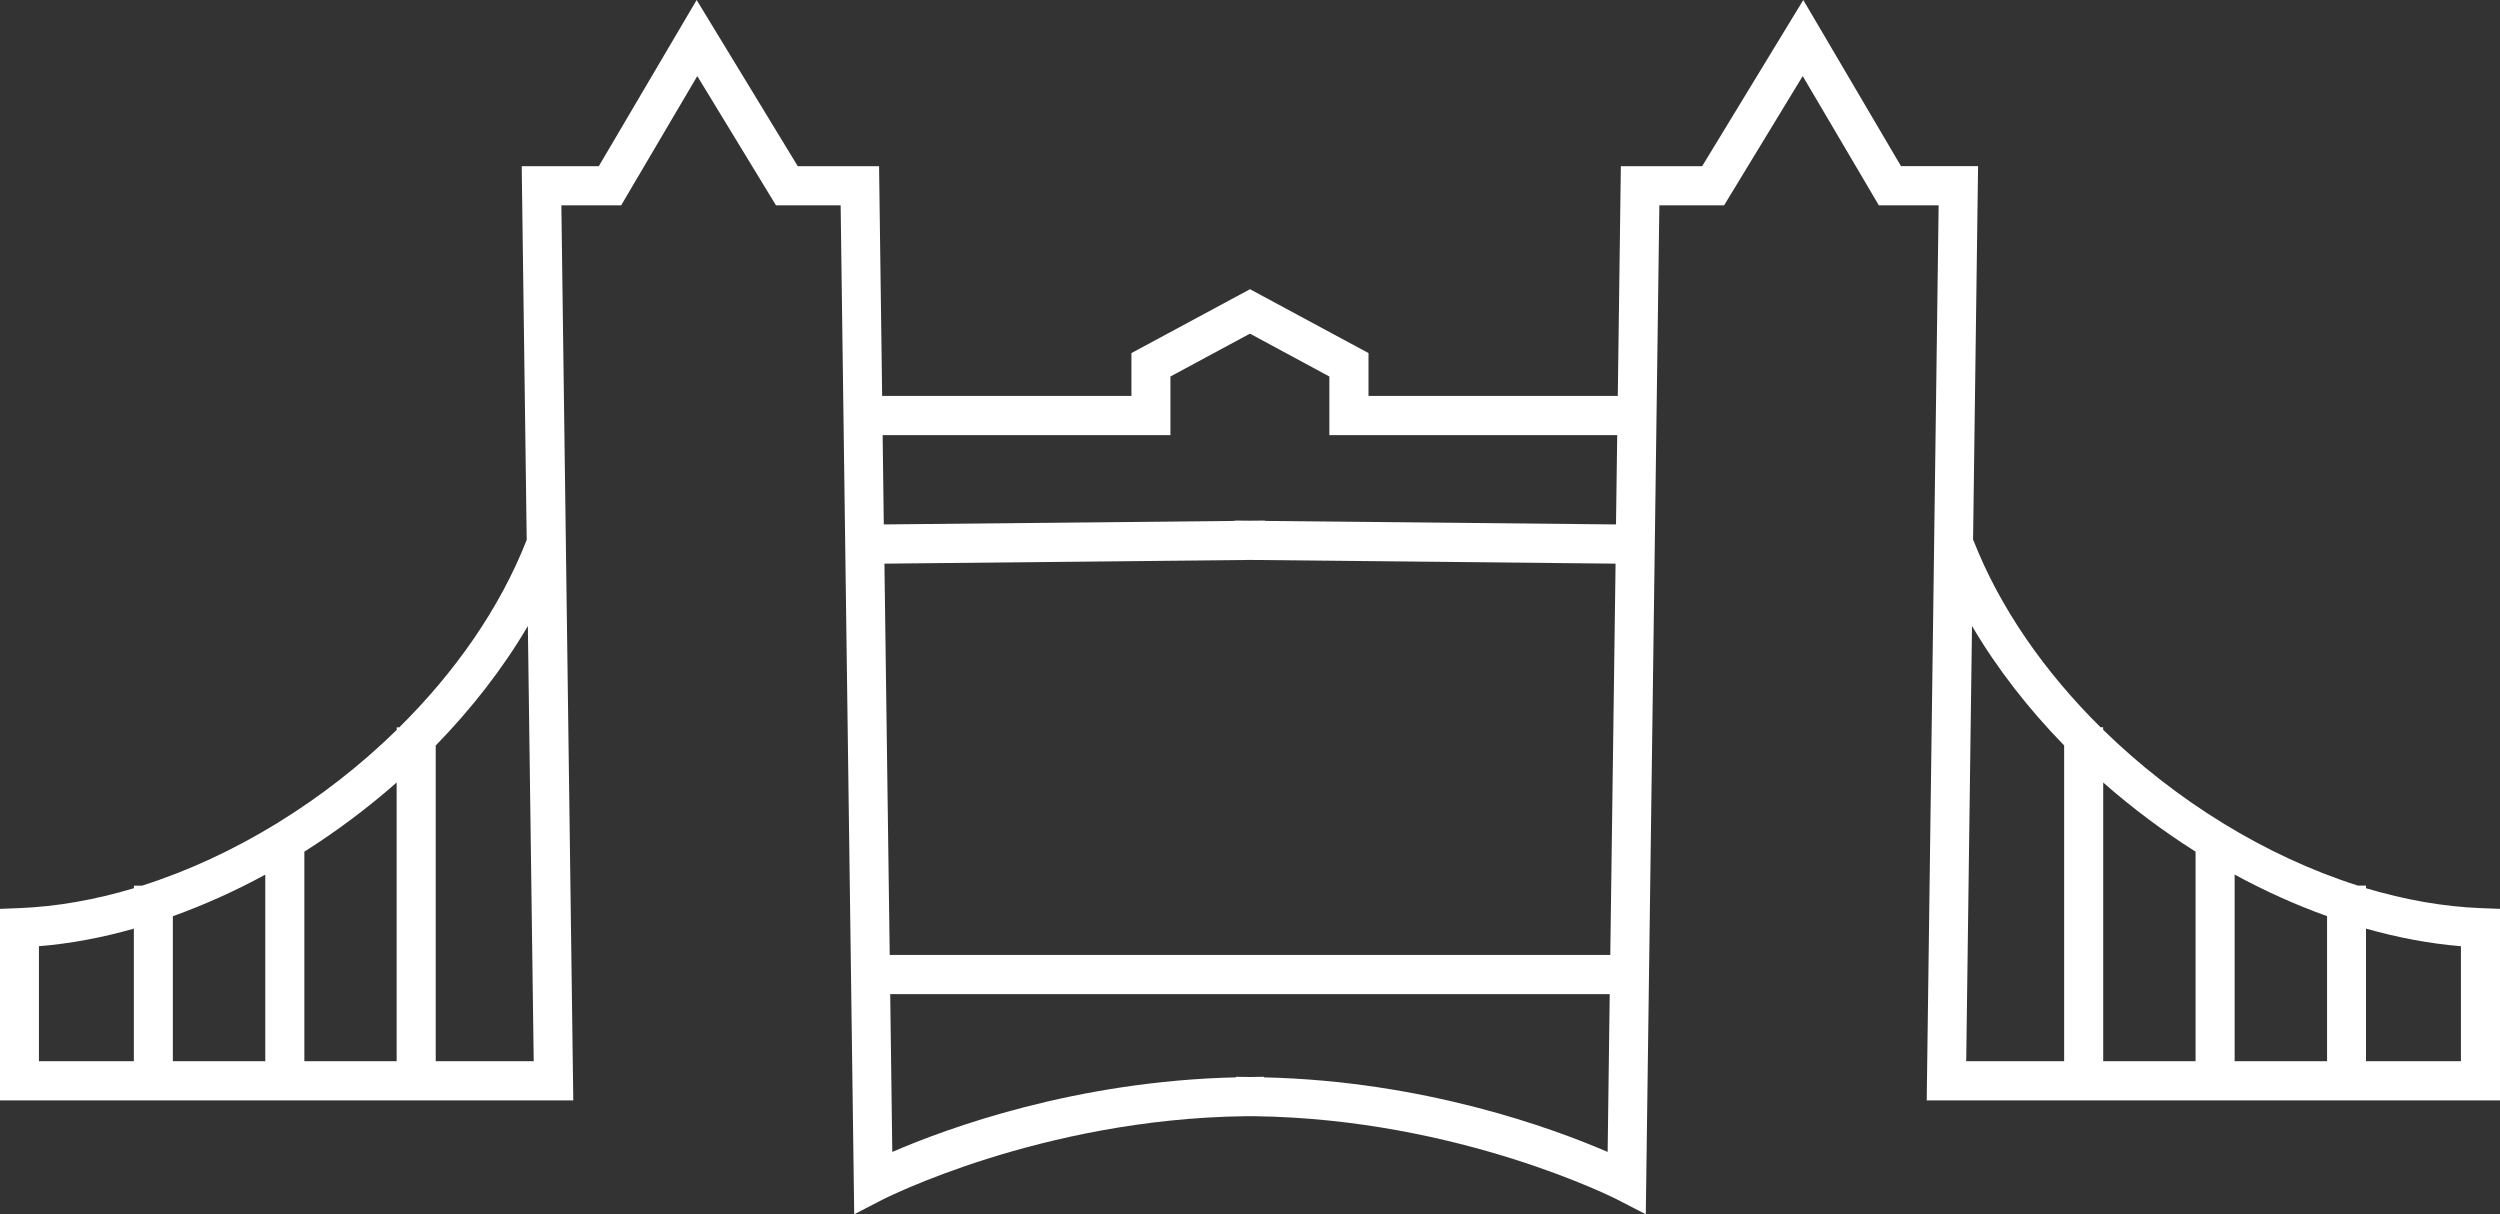 <svg width="35" height="17" viewBox="0 0 35 17" fill="none" xmlns="http://www.w3.org/2000/svg">
<rect x="0" y="0" width="35" height="17" fill="#333333" stroke="none"/>
<path d="M34.736 12.714C34.206 12.694 33.663 12.596 33.124 12.435V12.398H33.009C31.716 11.987 30.456 11.207 29.444 10.217V10.182H29.408C28.627 9.409 27.998 8.512 27.627 7.562L27.623 7.554L27.693 2.326H26.614L25.246 0L23.83 2.327H22.692L22.649 5.543H19.159V4.943L17.5 4.049L15.84 4.943V5.543H12.35L12.307 2.327H11.169L9.753 0L8.383 2.327H7.304L7.374 7.555L7.372 7.563C7 8.512 6.372 9.41 5.59 10.183H5.554V10.219C4.543 11.209 3.282 11.988 1.989 12.399H1.875V12.435C1.336 12.596 0.793 12.694 0.263 12.714L0 12.724V15.406H8.026L7.859 2.875H8.696L9.762 1.065L10.864 2.875H11.769L11.959 17L12.351 16.797C12.373 16.786 14.569 15.665 17.429 15.627H17.57C20.431 15.666 22.627 16.786 22.648 16.797L23.041 17L23.231 2.875H24.137L25.238 1.065L26.304 2.875H27.141L26.974 15.406H35V12.724L34.737 12.714H34.736ZM1.874 14.857H0.545V13.247C0.985 13.211 1.431 13.127 1.874 13.001V14.857ZM3.714 14.857H2.42V12.827C2.859 12.669 3.293 12.474 3.714 12.245V14.857ZM5.553 14.857H4.261V11.923C4.715 11.636 5.149 11.311 5.553 10.955V14.857ZM6.1 14.857V10.437C6.602 9.922 7.041 9.359 7.39 8.764L7.472 14.857H6.1ZM22.507 16.127C21.743 15.797 19.941 15.134 17.695 15.083V15.075L17.5 15.078L17.304 15.075V15.083C15.058 15.134 13.255 15.797 12.492 16.127L12.463 13.918H22.536L22.507 16.127ZM12.456 13.369L12.382 7.891L17.5 7.839L22.618 7.891L22.544 13.369H12.456ZM22.624 7.342L17.713 7.293V7.288L17.499 7.29L17.284 7.288V7.293L12.373 7.342L12.357 6.092H16.386V5.271L17.499 4.671L18.611 5.271V6.092H22.641L22.624 7.342ZM28.898 14.857H27.527L27.608 8.763C27.957 9.358 28.396 9.921 28.898 10.436V14.857ZM30.738 14.857H29.445V10.955C29.849 11.311 30.284 11.636 30.738 11.923V14.857ZM32.579 14.857H31.285V12.244C31.706 12.473 32.14 12.669 32.579 12.826V14.857ZM34.453 14.857H33.124V13.001C33.568 13.126 34.013 13.211 34.453 13.247V14.857Z" fill="white"/>
</svg>

